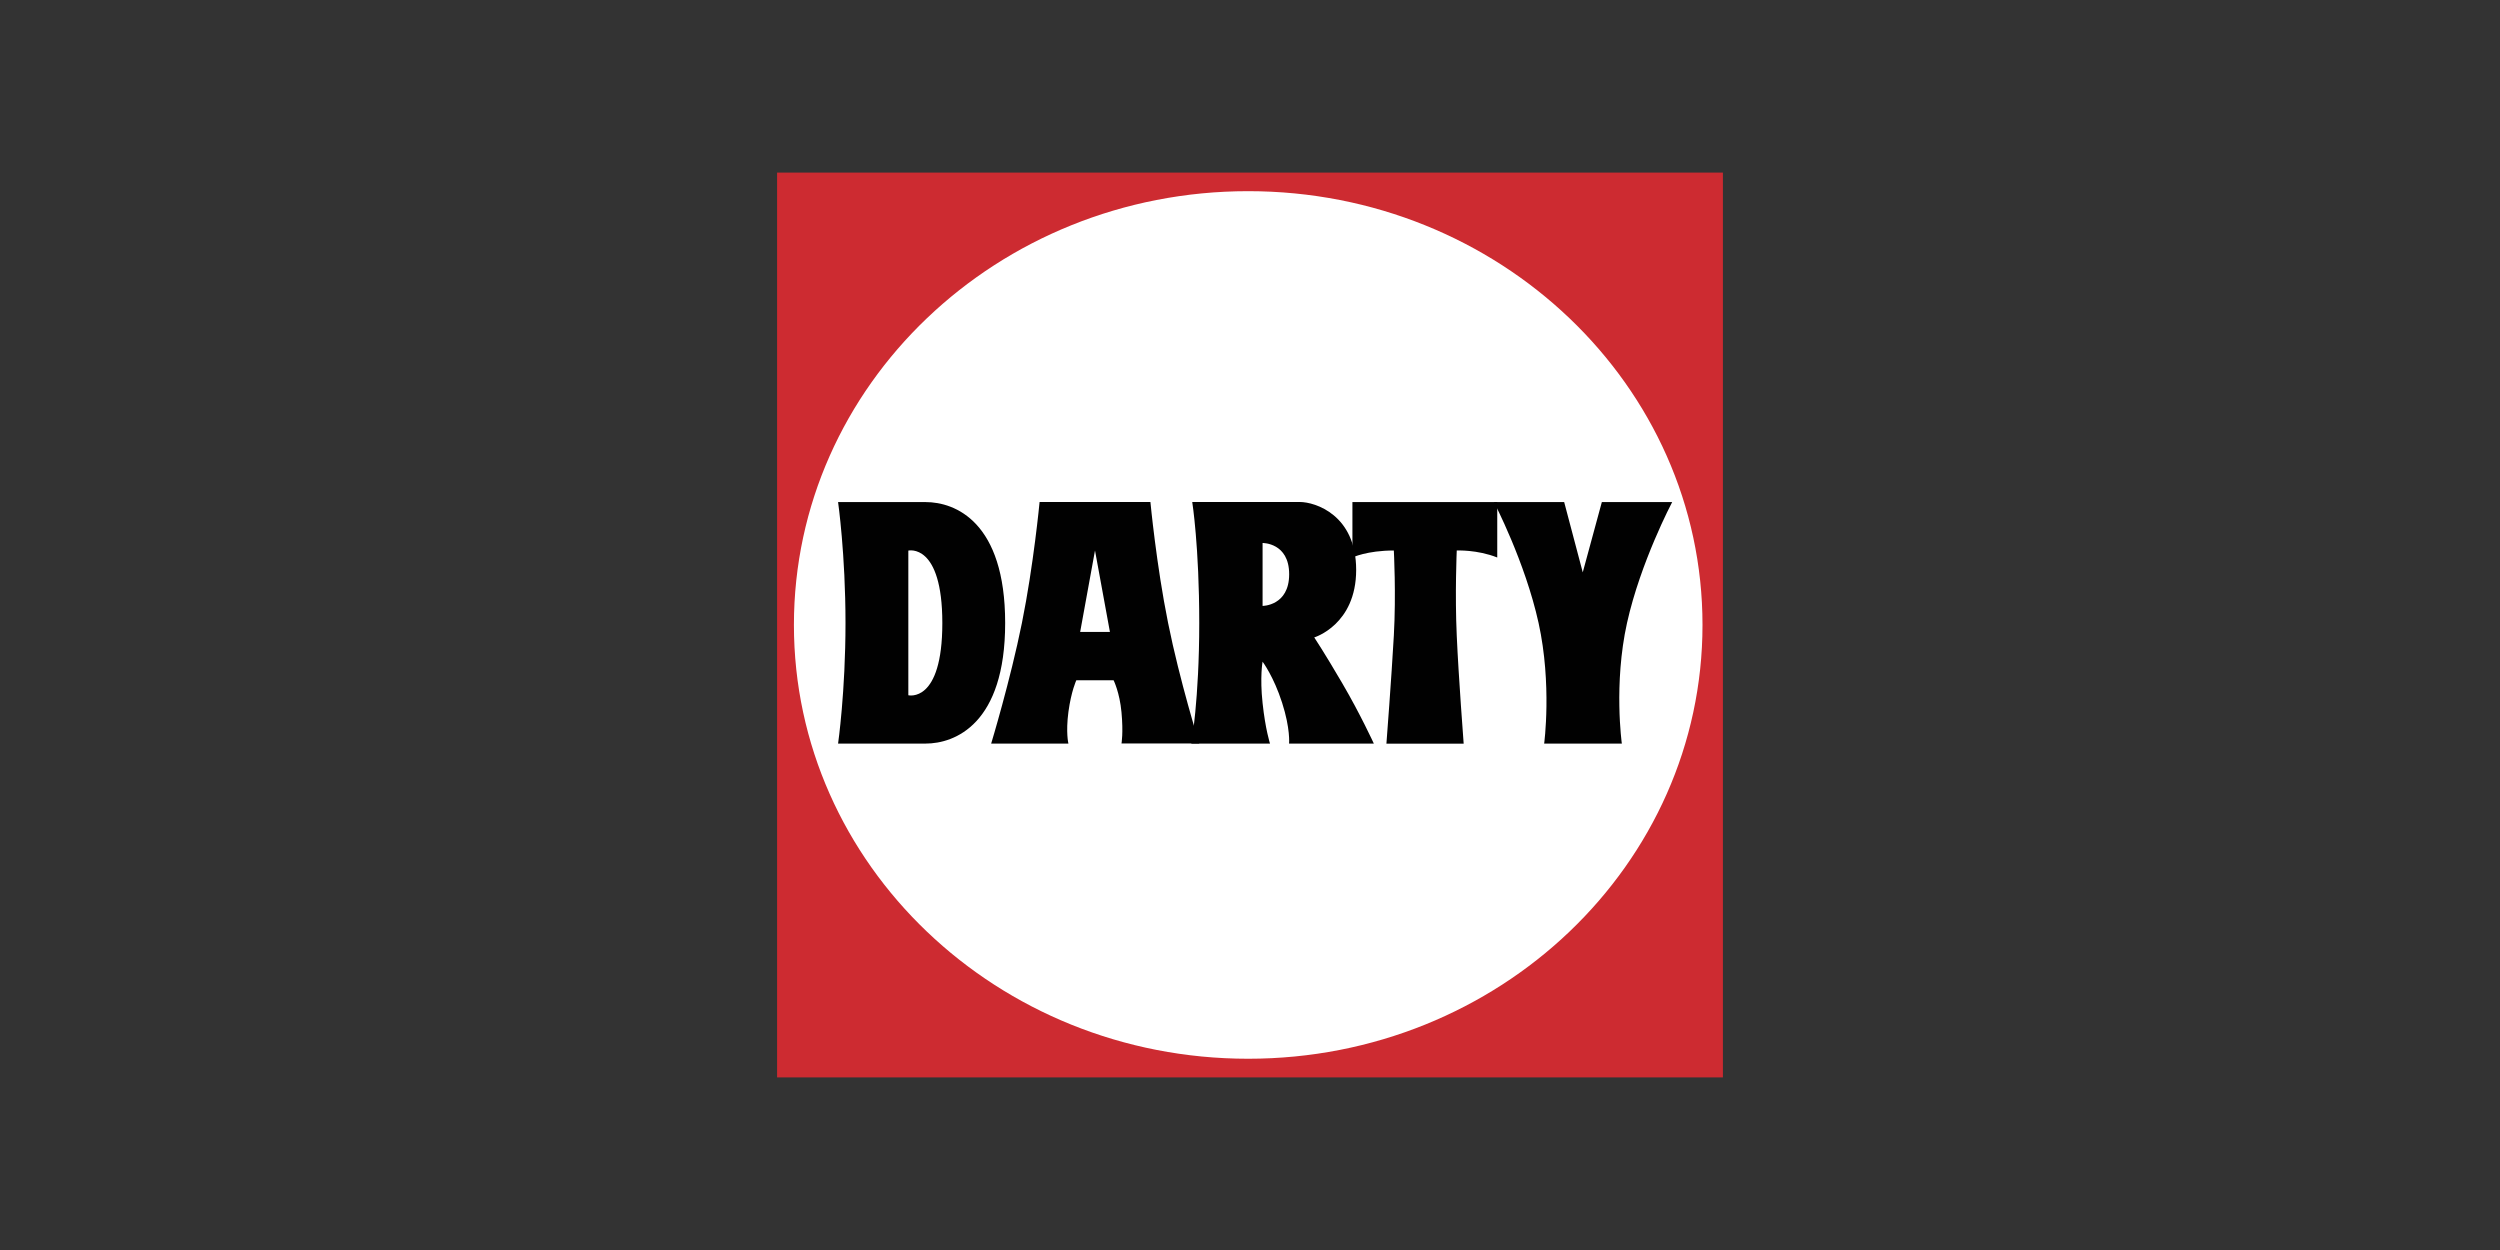 <?xml version="1.0" encoding="UTF-8"?>
<svg xmlns="http://www.w3.org/2000/svg" id="Calque_2" viewBox="0 0 300 150">
  <rect x="0" y="0" width="300" height="150" fill="#333333" stroke="none"/>
  <defs>
    <style>.cls-1{fill:#cd2b31;}.cls-1,.cls-2,.cls-3{fill-rule:evenodd;}.cls-2{fill:#fff;}.cls-3{fill:#010101;}.cls-4{fill:none;}</style>
  </defs>
  <g id="Calque_1-2">
    <rect class="cls-4" width="300" height="150"></rect>
    <g>
      <path class="cls-1" d="M93.25,129.29h113.5V20.71H93.25v108.58Z"></path>
      <path class="cls-2" d="M149.78,127.05c30.11,0,54.52-23.31,54.52-52.06s-24.41-52.05-54.52-52.05-54.51,23.3-54.51,52.05,24.4,52.06,54.51,52.06Z"></path>
      <path class="cls-3" d="M100.57,60.25s.89,6.25,.89,14.51-.89,14.47-.89,14.47h10.5c3.52,0,9.55-2.35,9.55-14.47s-5.98-14.51-9.55-14.51h-10.5Z"></path>
      <path class="cls-2" d="M109,66.06v17.37s4.08,1.01,4.08-8.66c0-9.66-4.08-8.7-4.08-8.7Z"></path>
      <path class="cls-3" d="M124.75,60.25s-.72,7.59-2.12,14.51c-1.4,6.93-3.69,14.47-3.69,14.47h9.27s-.33-1.29,0-3.8c.34-2.51,.95-3.8,.95-3.8h4.47s.73,1.45,.95,3.85c.23,2.48,0,3.74,0,3.74h9.33s-2.35-7.54-3.74-14.47c-1.4-6.91-2.12-14.51-2.12-14.51h-13.3Z"></path>
      <path class="cls-2" d="M131.4,66.06l-1.78,9.77h3.57l-1.79-9.77Z"></path>
      <path class="cls-3" d="M143.07,60.25s.84,5.31,.84,14.51-.95,14.47-.95,14.47h9.44s-.56-1.73-.89-4.86c-.34-3.13,0-4.97,0-4.97,0,0,1.34,1.79,2.34,4.92,1.01,3.13,.84,4.91,.84,4.91h10.17s-1.62-3.54-3.8-7.26c-2.12-3.63-3.35-5.48-3.35-5.48,0,0,5.03-1.51,5.03-8.1s-4.91-8.15-6.76-8.15h-12.9Z"></path>
      <path class="cls-2" d="M151.51,65.17v7.54s3.19,0,3.19-3.8-3.19-3.75-3.19-3.75Z"></path>
      <path class="cls-3" d="M162.29,60.25v6.65s1.73-.84,4.97-.84c0,0,.28,5.24,0,10.22-.28,5.03-.89,12.96-.89,12.96h9.27s-.61-7.98-.83-12.96c-.23-4.97,0-10.22,0-10.22,0,0,2.45-.12,4.86,.84v-6.65h-17.37Z"></path>
      <path class="cls-3" d="M187.7,60.25h-8.43s3.74,7.15,5.36,14.51c1.62,7.38,.67,14.47,.67,14.47h9.32s-1-7.15,.62-14.47c1.62-7.31,5.42-14.51,5.42-14.51h-8.44l-2.29,8.43-2.23-8.43Z"></path>
    </g>
  </g>
</svg>
